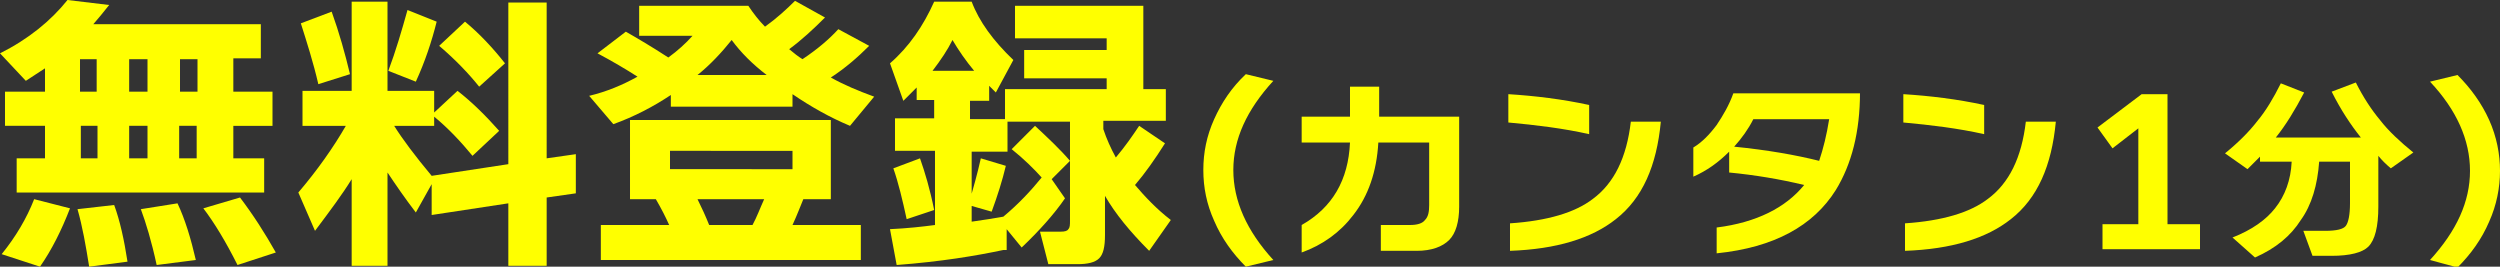 <svg version="1.1" id="title01" fill="#ff0" xmlns="http://www.w3.org/2000/svg" viewBox="0 0 300 32">
<rect x="0" y="0" width="300" height="32" fill="#333333" stroke="none"/>
<g>
	<path d="M13.1,0.6c-0.7,0.9-1.3,1.6-1.9,2.3h20.1v4.1h-3.3V11h4.7v4.1h-4.7V19h3.7v4.1H2V19h3.4v-3.9H0.6V11h4.8V8.2
		c-0.8,0.5-1.5,1-2.3,1.5L0,6.4C3.4,4.7,6.1,2.5,8.1,0L13.1,0.6z M8.4,25c-1,2.6-2.2,5-3.6,7l-4.6-1.5c1.7-2.1,3-4.3,3.9-6.6
		L8.4,25z M15.3,31.4l-4.6,0.6c-0.4-2.5-0.8-4.8-1.4-6.9l4.4-0.5C14.4,26.5,14.9,28.8,15.3,31.4z M9.6,7.1V11h2V7.1H9.6z M11.7,19
		v-3.9h-2V19H11.7z M15.5,7.1V11h2.2V7.1H15.5z M17.7,19v-3.9h-2.2V19H17.7z M23.5,31.2l-4.7,0.6c-0.6-2.8-1.3-5.1-1.9-6.7l4.4-0.7
		C22.2,26.3,22.9,28.6,23.5,31.2z M21.6,7.1V11h2.1V7.1H21.6z M23.6,19v-3.9h-2.1V19H23.6z M33.1,30.3l-4.6,1.5
		c-1.4-2.8-2.8-5.1-4.1-6.8l4.4-1.3C30.4,25.8,31.8,28,33.1,30.3z"/>
	<path d="M42.2,21.5c-1.1,1.8-2.6,3.8-4.4,6.2l-2-4.6c2.3-2.7,4.2-5.4,5.7-8h-5.2v-4.2h5.9V0.2h4.3v10.7h5.6v2.6
		l2.8-2.6c1.8,1.4,3.4,3,5,4.8l-3.2,3c-1.4-1.7-2.9-3.3-4.6-4.7v1.1h-4.8c1,1.6,2.5,3.6,4.5,6l9.2-1.4V0.3h4.6V19l3.5-0.5v4.7
		l-3.5,0.5v8.2H61v-7.5l-9.2,1.4v-3.7l-1.9,3.4c-1.3-1.7-2.4-3.3-3.4-4.8v11.2h-4.3V21.5z M42,8.9l-3.8,1.2
		c-0.6-2.6-1.4-5.1-2.1-7.3l3.7-1.4C40.7,3.9,41.4,6.4,42,8.9z M52.4,2.6C51.8,5,51,7.4,49.9,9.8l-3.3-1.3c0.9-2.4,1.6-4.8,2.3-7.3
		L52.4,2.6z M60.6,7.6l-3.1,2.8c-1.2-1.5-2.8-3.2-4.8-4.9l3.1-2.9C57.5,4,59.1,5.7,60.6,7.6z"/>
	<path d="M76.5,9.2c-1.4-0.9-3.1-1.9-4.8-2.8l3.4-2.6c1.4,0.8,3.1,1.8,5.1,3.1c1.1-0.8,2.1-1.7,2.9-2.6h-6.4V0.7h13.1
		c0.6,0.9,1.3,1.8,2,2.5c1.4-1,2.6-2.1,3.6-3.1l3.6,2c-1.4,1.4-2.8,2.7-4.3,3.8c0.6,0.5,1.1,0.9,1.6,1.2c1.8-1.2,3.2-2.4,4.3-3.6
		l3.7,2c-1.4,1.4-2.9,2.7-4.6,3.8c1.6,0.9,3.3,1.6,5.2,2.3l-2.9,3.5c-2.4-1-4.7-2.3-6.9-3.8v1.5H80.5v-1.4
		c-2.1,1.4-4.4,2.6-6.9,3.5l-2.9-3.4C72.8,11,74.7,10.2,76.5,9.2z M80.3,27c-0.4-0.9-0.9-1.9-1.6-3.1h-3.1v-9.5h24.1v9.5h-3.3
		c-0.3,0.7-0.7,1.8-1.3,3.1h8.2v4.2H72.1V27H80.3z M95.1,20.3v-2.2H80.4v2.2H95.1z M83.7,23.9c0.5,1,1,2.1,1.4,3.1h5.2
		c0.5-0.9,0.9-2,1.4-3.1H83.7z M87.8,4.8c-1.2,1.5-2.6,3-4.1,4.2H92C90.3,7.7,88.9,6.3,87.8,4.8z"/>
	<path d="M120.4,30c-3.3,0.7-7.5,1.4-12.8,1.8l-0.8-4.3c2.1-0.1,3.9-0.3,5.4-0.5v-8.9h-4.8v-3.9h4.7v-2.2H110v-1.5
		c-0.5,0.5-1,1-1.6,1.6l-1.6-4.5c2.3-2,4-4.5,5.3-7.4h4.5c0.9,2.4,2.6,4.7,5,7l-2.1,3.9c0,0-0.3-0.3-0.8-0.8v1.8h-2.3v2.2h4.2v-3.6
		h12.2V9.4h-9.9V6h9.9V4.6h-11V0.7h15.4v10h2.7v3.8h-7.5v1c0.4,1.2,0.9,2.3,1.5,3.4c1.1-1.3,2-2.6,2.8-3.8l3.1,2.1
		c-1.2,1.9-2.4,3.6-3.6,5c1.2,1.4,2.6,2.9,4.3,4.2l-2.6,3.7c-2.3-2.3-4.1-4.5-5.3-6.6v4.7c0,1.4-0.2,2.3-0.7,2.8s-1.4,0.7-2.6,0.7
		h-3.5l-1-3.9h2.5c0.5,0,0.8-0.1,0.9-0.3c0.2-0.2,0.2-0.5,0.2-1.1V14.6h-7.5v3.6h-4.3v8.4c1.4-0.2,2.7-0.4,3.8-0.6
		c1.8-1.5,3.3-3.1,4.6-4.7c-0.9-1-2.1-2.2-3.6-3.4l2.8-2.8c1.5,1.4,3,2.8,4.2,4.2l-2.2,2.2l1.6,2.3c-1.3,1.9-3.1,3.9-5.2,5.9
		l-1.8-2.2V30z M112.1,25.2l-3.3,1.1c-0.5-2.3-1-4.4-1.6-6.1l3.2-1.2C111,20.7,111.6,22.7,112.1,25.2z M111.9,8.5h5
		c-1-1.2-1.9-2.5-2.6-3.7C113.7,6,112.9,7.2,111.9,8.5z M120.7,19.9c-0.4,1.7-1,3.6-1.7,5.5l-2.8-0.8c0.6-2,1.1-3.8,1.5-5.6
		L120.7,19.9z"/>
	<path d="M152.8,31.2l-3.3,0.8c-1.6-1.6-2.9-3.4-3.8-5.5c-0.9-2-1.3-4-1.3-6.1s0.4-4.1,1.3-6.1c0.9-2,2.1-3.8,3.8-5.4
		l3.3,0.8c-3.2,3.5-4.8,7-4.8,10.7S149.6,27.7,152.8,31.2z"/>
	<path d="M175.1,24.8c0,1.8-0.4,3.2-1.2,4c-0.8,0.8-2.1,1.3-3.9,1.3h-4.3V27h3.5c0.9,0,1.5-0.2,1.8-0.6
		c0.4-0.4,0.5-1,0.5-1.8v-7.5h-6.1c-0.2,3.5-1.2,6.4-3,8.7c-1.6,2.1-3.7,3.6-6.2,4.5V27c3.7-2.1,5.6-5.4,5.8-9.9h-5.8V14h5.8v-3.6
		h3.5V14h9.6V24.8z"/>
	<path d="M190.7,16.1c-3.1-0.7-6.4-1.1-9.7-1.4v-3.4c3.2,0.2,6.5,0.6,9.7,1.3V16.1z M199.3,14.6
		c-0.5,5.3-2.2,9.2-5.4,11.7c-2.9,2.3-7.1,3.6-12.7,3.8v-3.3c4.5-0.3,7.8-1.3,9.9-2.9c2.6-1.9,4.1-5,4.6-9.3H199.3z"/>
	<path d="M223.2,11.1c0,4.7-1,8.6-2.9,11.7c-2.7,4.3-7.4,6.9-14.3,7.6v-3.1c4.8-0.6,8.3-2.4,10.5-5.1
		c-2.9-0.7-5.9-1.2-9-1.5v-2.5c-1.3,1.3-2.7,2.3-4.3,3v-3.5c1-0.6,1.9-1.5,2.8-2.7c0.8-1.2,1.5-2.4,2-3.8H223.2z M219.5,14.3h-9.1
		c-0.6,1.2-1.4,2.3-2.3,3.3c4,0.4,7.4,1,10.2,1.7C218.8,17.8,219.2,16.2,219.5,14.3z"/>
	<path d="M238.1,16.1c-3.1-0.7-6.4-1.1-9.7-1.4v-3.4c3.2,0.2,6.5,0.6,9.7,1.3V16.1z M246.7,14.6
		c-0.5,5.3-2.2,9.2-5.4,11.7c-2.9,2.3-7.1,3.6-12.7,3.8v-3.3c4.5-0.3,7.8-1.3,9.9-2.9c2.6-1.9,4.1-5,4.6-9.3H246.7z"/>
	<path d="M264.1,29.9h-11.8v-3h4.3V15.4l-3.1,2.4l-1.8-2.5l5.3-4h3.1v15.6h3.9V29.9z"/>
	<path d="M278.3,19.4c-0.2,2.8-0.9,5.2-2.2,7c-1.2,1.9-3,3.4-5.5,4.5l-2.7-2.4c2.3-0.9,4-2.1,5.1-3.5
		c1.2-1.5,1.9-3.4,2-5.6h-3.8v-0.6c-0.5,0.5-1,1-1.5,1.5l-2.7-1.9c1.6-1.3,2.9-2.6,3.9-3.9c1-1.2,1.9-2.7,2.8-4.5l2.8,1.1
		c-1.1,2.1-2.2,3.9-3.4,5.4h10.2c-1.2-1.5-2.4-3.3-3.5-5.5l2.9-1.1c0.9,1.8,1.9,3.3,2.9,4.5c1,1.3,2.4,2.6,4,3.9l-2.7,1.9
		c-0.6-0.5-1.1-1-1.5-1.5v6.1c0,2.4-0.4,4-1.2,4.8c-0.7,0.7-2.2,1.1-4.4,1.1h-2.3l-1.1-3h2.6c1.4,0,2.2-0.2,2.5-0.6
		s0.5-1.3,0.5-2.7v-5H278.3z"/>
	<path d="M291.6,31.2c3.2-3.5,4.8-7,4.8-10.7s-1.6-7.3-4.8-10.7l3.3-0.8c1.6,1.6,2.9,3.4,3.8,5.4
		c0.9,2,1.3,4.1,1.3,6.1s-0.4,4.1-1.3,6.1c-0.9,2.1-2.2,3.9-3.8,5.5L291.6,31.2z"/>
</g>
</svg>
